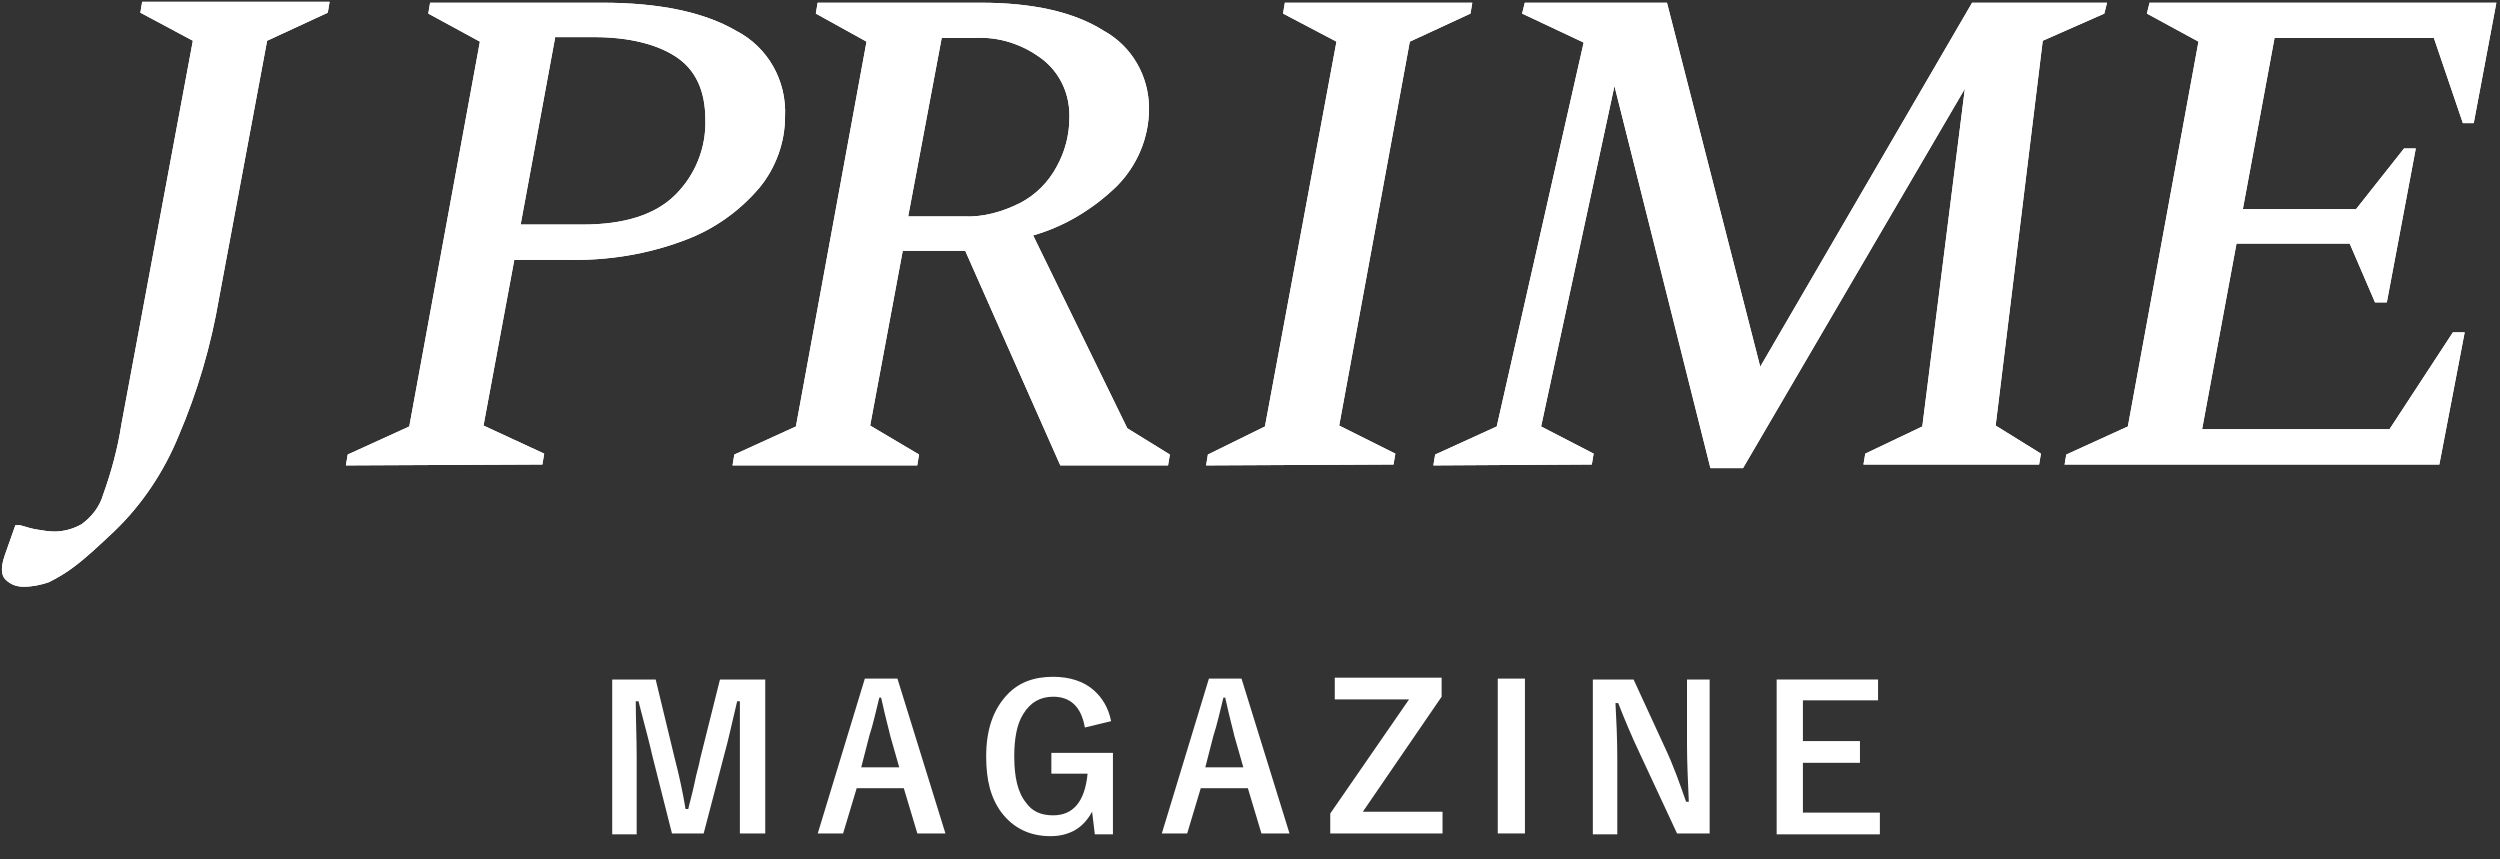 <?xml version="1.0" encoding="utf-8"?>
<!-- Generator: Adobe Illustrator 26.3.1, SVG Export Plug-In . SVG Version: 6.00 Build 0)  -->
<svg version="1.1" id="レイヤー_1" xmlns="http://www.w3.org/2000/svg" xmlns:xlink="http://www.w3.org/1999/xlink" x="0px"
	 y="0px" viewBox="0 0 276.1 94.9" style="enable-background:new 0 0 276.1 94.9;" xml:space="preserve">
<rect x="0" y="0" width="276.1" height="94.9" fill="#333333" stroke="none"/>
<style type="text/css">
	.st0{clip-path:url(#SVGID_00000113354233136951783200000006205339180555130519_);}
	.st1{fill:#FFFFFF;}
	.st2{enable-background:new    ;}
</style>
<g id="グループ_584" transform="translate(-247.387 -497.067)">
	<g id="グループ_583" transform="translate(0 -27.088)">
		<g id="グループ_446" transform="translate(247.387 524.155)">
			<g>
				<defs>
					<rect id="SVGID_1_" y="0" width="276.1" height="65"/>
				</defs>
				<clipPath id="SVGID_00000033339184421166039950000013977558919336328629_">
					<use xlink:href="#SVGID_1_"  style="overflow:visible;"/>
				</clipPath>
				
					<g id="グループ_445" transform="translate(0 0)" style="clip-path:url(#SVGID_00000033339184421166039950000013977558919336328629_);">
					<path id="パス_32" class="st1" d="M2.6,64.8c-0.7,0-1.4-0.2-2-0.8c-0.5-0.5-0.5-1.4-0.1-2.6L1.7,58h0.5
						c0.7,0.2,1.3,0.4,2,0.5c0.6,0.1,1.2,0.2,1.8,0.2c1.1,0,2.1-0.3,3-0.8c1.1-0.8,2-1.9,2.4-3.3c0.9-2.5,1.6-5.1,2-7.7l7.9-42.4
						l-5.8-3.1l0.2-1.2h20.7l-0.2,1.2l-6.7,3.1l-5.3,28.4c-0.9,5.3-2.4,10.4-4.5,15.3c-1.6,3.9-4,7.5-7,10.4c-1.8,1.7-3.2,3-4.4,3.9
						c-0.9,0.7-1.9,1.3-2.9,1.8C4.5,64.6,3.6,64.8,2.6,64.8"/>
					<path id="パス_33" class="st1" d="M2.6,64.8c-0.7,0-1.4-0.2-2-0.8c-0.5-0.5-0.5-1.4-0.1-2.6L1.7,58h0.5
						c0.7,0.2,1.3,0.4,2,0.5c0.6,0.1,1.2,0.2,1.8,0.2c1.1,0,2.1-0.3,3-0.8c1.1-0.8,2-1.9,2.4-3.3c0.9-2.5,1.6-5.1,2-7.7l7.9-42.4
						l-5.8-3.1l0.2-1.2h20.7l-0.2,1.2l-6.7,3.1l-5.3,28.4c-0.9,5.3-2.4,10.4-4.5,15.3c-1.6,3.9-4,7.5-7,10.4c-1.8,1.7-3.2,3-4.4,3.9
						c-0.9,0.7-1.9,1.3-2.9,1.8C4.5,64.6,3.6,64.8,2.6,64.8z"/>
					<path id="パス_34" class="st1" d="M38.2,51.4l0.2-1.2l6.8-3.1l7.8-42.5l-5.7-3.1l0.2-1.2h19c6.2,0,11.2,1,14.8,3.1
						c3.5,1.8,5.6,5.5,5.4,9.5c0,2.8-1,5.6-2.8,7.8c-2.2,2.6-5,4.6-8.2,5.8c-4.2,1.6-8.6,2.3-13.1,2.2h-5.8L53.4,47l6.7,3.1
						l-0.2,1.2L38.2,51.4z M61.3,4.2l-3.8,20.6h6.8c4.7,0,8.1-1.1,10.3-3.3c2.2-2.2,3.4-5.2,3.3-8.3c0-3.2-1.1-5.5-3.2-6.9
						s-5.2-2.2-9.1-2.2H61.3z"/>
					<path id="パス_35" class="st1" d="M38.2,51.4l0.2-1.2l6.8-3.1l7.8-42.5l-5.7-3.1l0.2-1.2h19c6.2,0,11.2,1,14.8,3.1
						c3.5,1.8,5.6,5.5,5.4,9.5c0,2.8-1,5.6-2.8,7.8c-2.2,2.6-5,4.6-8.2,5.8c-4.2,1.6-8.6,2.3-13.1,2.2h-5.8L53.4,47l6.7,3.1
						l-0.2,1.2L38.2,51.4z M61.3,4.2l-3.8,20.6h6.8c4.7,0,8.1-1.1,10.3-3.3c2.2-2.2,3.4-5.2,3.3-8.3c0-3.2-1.1-5.5-3.2-6.9
						s-5.2-2.2-9.1-2.2H61.3z"/>
					<path id="パス_36" class="st1" d="M80.9,51.4l0.2-1.2l6.8-3.1l7.8-42.5l-5.6-3.1l0.2-1.2h18c5.7,0,10.3,1,13.6,3.1
						c3.1,1.7,5,5,5,8.6c0,3.2-1.3,6.3-3.6,8.6c-2.6,2.5-5.7,4.4-9.2,5.4l10.4,21.3l4.7,2.9l-0.2,1.2h-11.9l-10.5-23.7h-6.9L96.1,47
						l5.4,3.2l-0.2,1.2H80.9z M107.5,4.2H104l-3.7,19.7h6.1c2.2,0.1,4.3-0.5,6.3-1.5c1.7-0.9,3.1-2.3,4-4c0.9-1.6,1.4-3.5,1.4-5.3
						c0.1-2.5-0.9-4.9-2.9-6.5C113,4.9,110.3,4,107.5,4.2"/>
					<path id="パス_37" class="st1" d="M80.9,51.4l0.2-1.2l6.8-3.1l7.8-42.5l-5.6-3.1l0.2-1.2h18c5.7,0,10.3,1,13.6,3.1
						c3.1,1.7,5,5,5,8.6c0,3.2-1.3,6.3-3.6,8.6c-2.6,2.5-5.7,4.4-9.2,5.4l10.4,21.3l4.7,2.9l-0.2,1.2h-11.9l-10.5-23.7h-6.9L96.1,47
						l5.4,3.2l-0.2,1.2H80.9z M107.5,4.2H104l-3.7,19.7h6.1c2.2,0.1,4.3-0.5,6.3-1.5c1.7-0.9,3.1-2.3,4-4c0.9-1.6,1.4-3.5,1.4-5.3
						c0.1-2.5-0.9-4.9-2.9-6.5C113,4.9,110.3,4,107.5,4.2L107.5,4.2z"/>
					<path id="パス_38" class="st1" d="M133.2,51.4l0.2-1.2l6.3-3.1l7.9-42.5l-5.9-3.1l0.2-1.2h20.7l-0.2,1.2l-6.7,3.1L147.9,47
						l6.2,3.1l-0.2,1.2L133.2,51.4z"/>
					<path id="パス_39" class="st1" d="M133.2,51.4l0.2-1.2l6.3-3.1l7.9-42.5l-5.9-3.1l0.2-1.2h20.7l-0.2,1.2l-6.7,3.1L147.9,47
						l6.2,3.1l-0.2,1.2L133.2,51.4z"/>
					<path id="パス_40" class="st1" d="M158.3,51.4l0.2-1.2l6.8-3.1l9.6-42.4l-6.8-3.2l0.3-1.2h15.7l10.3,40.2l23.4-40.2h14.9
						l-0.3,1.2l-6.8,3L220.4,47l5,3.1l-0.2,1.2h-19.4l0.2-1.2l6.3-3L217,9.8l-24.5,41.9h-3.6L178.3,9.5l-8.1,37.6l5.8,3l-0.2,1.2
						L158.3,51.4z"/>
					<path id="パス_41" class="st1" d="M158.3,51.4l0.2-1.2l6.8-3.1l9.6-42.4l-6.8-3.2l0.3-1.2h15.7l10.3,40.2l23.4-40.2h14.9
						l-0.3,1.2l-6.8,3L220.4,47l5,3.1l-0.2,1.2h-19.4l0.2-1.2l6.3-3L217,9.8l-24.5,41.9h-3.6L178.3,9.5l-8.1,37.6l5.8,3l-0.2,1.2
						L158.3,51.4z"/>
					<path id="パス_42" class="st1" d="M228,51.4l0.2-1.2l6.8-3.1l7.8-42.5l-5.7-3.1l0.3-1.2h38.3l-2.5,13.3H272l-3.2-9.4h-17.6
						l-3.5,18.9h12.5l5.3-6.7h1.3l-3.2,17h-1.3l-2.8-6.5H247l-3.8,20.5h20.7l7-10.7h1.3l-2.8,14.6H228z"/>
					<path id="パス_43" class="st1" d="M228,51.4l0.2-1.2l6.8-3.1l7.8-42.5l-5.7-3.1l0.3-1.2h38.3l-2.5,13.3H272l-3.2-9.4h-17.6
						l-3.5,18.9h12.5l5.3-6.7h1.3l-3.2,17h-1.3l-2.8-6.5H247l-3.8,20.5h20.7l7-10.7h1.3l-2.8,14.6H228z"/>
				</g>
			</g>
		</g>
		<g class="st2">
			<path class="st1" d="M331.9,599.1v17.1h-2.8v-8.6c0-1.3,0-3.3,0-6h-0.3c-0.6,2.5-1,4.4-1.4,5.8l-2.3,8.8h-3.5l-2.2-8.7
				c-0.1-0.5-0.6-2.5-1.5-5.9h-0.3c0,2,0.1,4,0.1,6.1v8.6H315v-17.1h4.8l2.1,8.7c0.5,1.9,0.9,3.8,1.2,5.6h0.3
				c0.1-0.5,0.4-1.5,0.7-2.9c0.2-1.1,0.5-1.9,0.6-2.6l2.2-8.8H331.9z"/>
			<path class="st1" d="M346.5,599.1l5.3,17.1h-3.1l-1.5-5h-5.2l-1.5,5h-2.8l5.2-17.1H346.5z M346.7,608.9l-1-3.5
				c-0.1-0.5-0.5-1.9-1-4.2h-0.2c-0.4,1.6-0.7,3-1.1,4.2l-0.9,3.5H346.7z"/>
			<path class="st1" d="M370.1,603.8l-2.9,0.7c-0.4-2.3-1.6-3.4-3.5-3.4c-1.4,0-2.5,0.6-3.3,1.9c-0.7,1.1-1,2.7-1,4.7
				c0,2.3,0.4,4,1.3,5.1c0.7,1,1.7,1.4,3,1.4c2.2,0,3.5-1.5,3.8-4.6h-4v-2.3h6.8v9h-2l-0.3-2.5c-0.5,0.9-1.1,1.6-2,2.1
				c-0.8,0.4-1.6,0.6-2.6,0.6c-2.3,0-4.1-0.9-5.4-2.6c-1.2-1.6-1.7-3.6-1.7-6.2c0-3,0.8-5.2,2.3-6.8c1.3-1.4,3-2,5.1-2
				c1.8,0,3.4,0.5,4.5,1.5C369.1,601.2,369.8,602.3,370.1,603.8z"/>
			<path class="st1" d="M384.5,599.1l5.3,17.1h-3.1l-1.5-5h-5.2l-1.5,5h-2.8l5.2-17.1H384.5z M384.7,608.9l-1-3.5
				c-0.1-0.5-0.5-1.9-1-4.2h-0.2c-0.4,1.6-0.7,3-1.1,4.2l-0.9,3.5H384.7z"/>
			<path class="st1" d="M406.6,599.1v2l-8.7,12.7h8.8v2.4h-12.4V614l8.7-12.6h-8.2v-2.4H406.6z"/>
			<path class="st1" d="M415.8,599.1v17.1h-3v-17.1H415.8z"/>
			<path class="st1" d="M436.2,599.1v17.1h-3.6l-4.1-8.8c-0.9-1.9-1.7-3.8-2.4-5.6h-0.3c0.1,1.9,0.2,3.9,0.2,6.2v8.3h-2.7v-17.1h4.5
				l3.5,7.6c0.9,1.9,1.6,3.9,2.3,5.9h0.3c-0.1-2.3-0.2-4.4-0.2-6.3v-7.2H436.2z"/>
			<path class="st1" d="M454.8,599.1v2.4h-8.3v4.5h6.3v2.4h-6.3v5.5h8.5v2.4h-11.4v-17.1H454.8z"/>
		</g>
	</g>
</g>
</svg>
